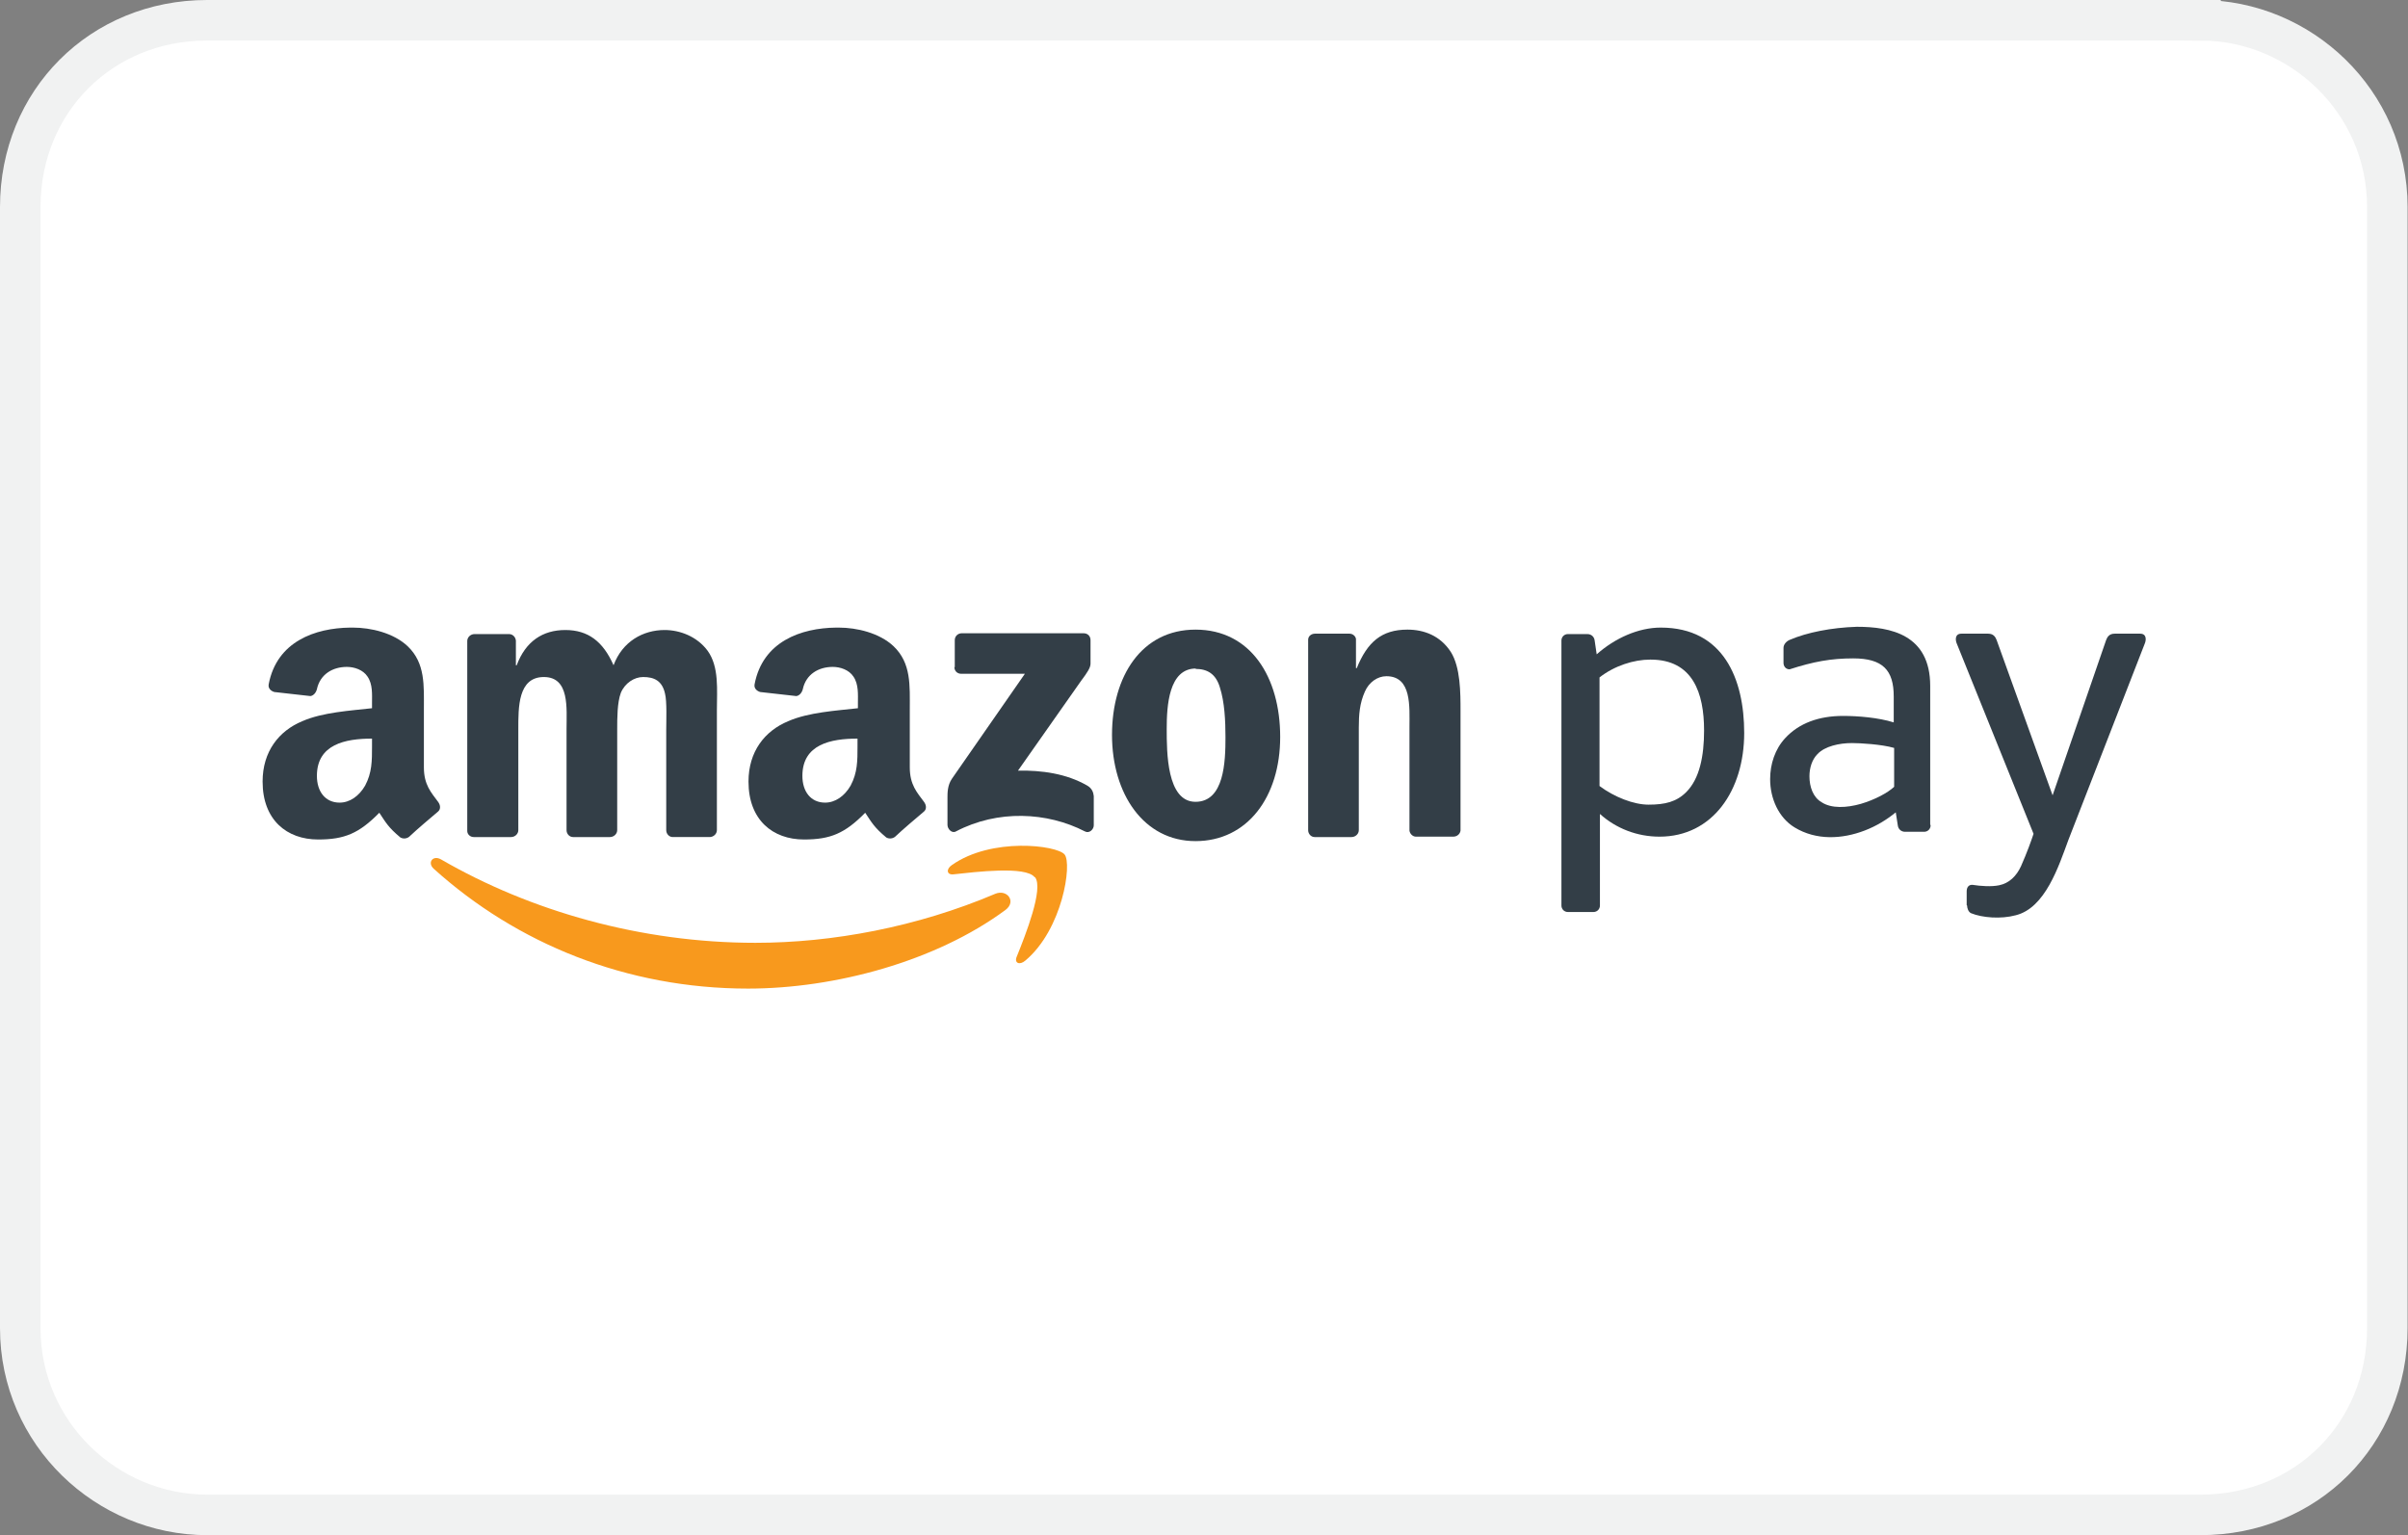 <?xml version="1.0" encoding="UTF-8"?>
<svg id="Layer_2" data-name="Layer 2" xmlns="http://www.w3.org/2000/svg" viewBox="0 0 59.42 37.89">
  <rect x="0" y="0" width="59.42" height="37.89" fill="#808080" stroke="none"/>
  <defs>
    <style>
      .cls-1 {
        fill: #f8991d;
      }

      .cls-1, .cls-2 {
        fill-rule: evenodd;
      }

      .cls-2 {
        fill: #333e47;
      }

      .cls-3 {
        fill: #fff;
        isolation: isolate;
        stroke: #f1f2f2;
        stroke-miterlimit: 10;
      }
    </style>
  </defs>
  <g id="Layer_2-2" data-name="Layer 2">
    <g>
      <path class="cls-3" d="M54.3.5H5.11C2.5.5.5,2.5.5,5.11v27.67c0,2.61,2.15,4.61,4.61,4.61h49.19c2.61,0,4.61-2,4.61-4.61V5.11c0-2.61-2.15-4.61-4.61-4.61Z"/>
      <g>
        <path class="cls-1" d="M24.81,22.46c-1.72,1.27-4.21,1.94-6.35,1.94-3,0-5.71-1.11-7.76-2.96-.16-.15-.02-.34.18-.23,2.21,1.28,4.94,2.06,7.76,2.06,1.9,0,3.99-.39,5.92-1.21.29-.12.53.19.25.4h0Z"/>
        <path class="cls-1" d="M25.53,21.65c-.22-.28-1.45-.13-2-.07-.17.02-.19-.13-.04-.23.98-.69,2.59-.49,2.78-.26.19.23-.05,1.85-.97,2.62-.14.12-.28.06-.21-.1.21-.52.67-1.68.45-1.96h0Z"/>
        <path class="cls-2" d="M23.56,16.47v-.67c0-.1.08-.17.17-.17h3.01c.1,0,.17.07.17.17v.58c0,.1-.08.22-.23.42l-1.56,2.22c.58-.01,1.19.07,1.71.37.12.07.15.17.16.26v.72c0,.1-.11.21-.22.15-.93-.48-2.15-.54-3.18,0-.1.06-.21-.06-.21-.16v-.68c0-.11,0-.3.11-.46l1.8-2.59h-1.57c-.1,0-.17-.07-.17-.17h0Z"/>
        <path class="cls-2" d="M12.6,20.66h-.91c-.09,0-.16-.07-.16-.15v-4.69c0-.09.08-.17.18-.17h.85c.09,0,.16.07.17.16v.61h.02c.22-.59.64-.87,1.2-.87s.93.28,1.19.87c.22-.59.73-.87,1.26-.87.38,0,.8.16,1.06.51.29.4.23.97.23,1.47v2.96c0,.09-.08.17-.18.17h-.91c-.09,0-.16-.08-.16-.17v-2.49c0-.2.02-.69-.03-.88-.07-.32-.27-.41-.54-.41-.22,0-.45.15-.55.39-.09.24-.09.63-.09.9v2.49c0,.09-.08.17-.18.17h-.91c-.09,0-.16-.08-.16-.17v-2.49c0-.52.08-1.29-.56-1.29s-.63.75-.63,1.29v2.49c0,.09-.08.17-.18.17h0Z"/>
        <path class="cls-2" d="M29.51,16.5c-.67,0-.72.92-.72,1.49s0,1.8.71,1.8.74-.99.74-1.59c0-.4-.02-.87-.14-1.24-.1-.33-.31-.45-.6-.45h0ZM29.5,15.54c1.36,0,2.09,1.17,2.09,2.65s-.81,2.57-2.09,2.57-2.06-1.17-2.06-2.62.73-2.6,2.06-2.6h0Z"/>
        <path class="cls-2" d="M33.35,20.66h-.91c-.09,0-.16-.08-.16-.17v-4.7c0-.09.08-.15.17-.15h.85c.08,0,.15.06.16.13v.72h.02c.26-.64.61-.95,1.25-.95.41,0,.81.15,1.07.55.24.38.24,1.01.24,1.46v2.95c-.01.08-.08.15-.18.15h-.92c-.08,0-.15-.07-.16-.15v-2.55c0-.51.06-1.26-.57-1.26-.22,0-.43.15-.53.38-.13.29-.15.57-.15.89v2.53c0,.09-.08.17-.18.17h0Z"/>
        <path class="cls-2" d="M22.09,20.65c-.06.05-.15.06-.22.02-.3-.25-.36-.37-.52-.61-.5.51-.86.66-1.51.66-.77,0-1.37-.48-1.37-1.43,0-.74.4-1.25.98-1.49.5-.22,1.19-.26,1.72-.32v-.12c0-.22.02-.47-.11-.66-.11-.17-.33-.24-.51-.24-.35,0-.66.18-.74.55-.02.08-.08.16-.16.17l-.89-.1c-.07-.02-.16-.08-.14-.19.2-1.06,1.15-1.39,2.01-1.4h.07c.44,0,1,.13,1.35.46.44.42.4.97.4,1.57v1.42c0,.43.18.62.35.85.06.08.07.18,0,.24-.19.16-.52.44-.7.61h0ZM21.16,18.42c0,.36,0,.65-.17.97-.15.26-.38.42-.63.42-.35,0-.56-.27-.56-.66,0-.78.7-.92,1.36-.92v.2h0Z"/>
        <path class="cls-2" d="M10.1,20.65c-.06.05-.15.06-.22.02-.3-.25-.36-.37-.52-.61-.5.51-.86.66-1.51.66-.77,0-1.37-.48-1.37-1.43,0-.74.4-1.25.98-1.49.5-.22,1.19-.26,1.72-.32v-.12c0-.22.02-.47-.11-.66-.11-.17-.33-.24-.51-.24-.35,0-.66.18-.74.55-.02.08-.08.16-.16.17l-.89-.1c-.07-.02-.16-.08-.14-.19.2-1.06,1.15-1.39,2.01-1.4h.07c.44,0,1,.13,1.35.46.44.42.4.97.4,1.57v1.42c0,.43.18.62.35.85.06.08.07.18,0,.24-.19.16-.52.44-.7.61h0ZM9.18,18.42c0,.36,0,.65-.17.97-.15.26-.38.42-.63.42-.35,0-.56-.27-.56-.66,0-.78.7-.92,1.36-.92v.2h0Z"/>
        <path class="cls-2" d="M48.53,22.34v-.34c0-.1.05-.17.15-.16.19.03.46.05.65.01.25-.05.43-.23.54-.47.15-.34.25-.62.31-.8l-1.9-4.71c-.03-.08-.04-.23.12-.23h.66c.13,0,.18.08.21.16l1.38,3.83,1.32-3.83c.03-.08.08-.16.21-.16h.63c.16,0,.15.15.12.23l-1.89,4.86c-.24.65-.57,1.68-1.3,1.86-.37.1-.83.06-1.1-.05-.07-.03-.1-.13-.1-.19h0Z"/>
        <path class="cls-2" d="M47.64,20.37c0,.09-.07.16-.16.16h-.47c-.1,0-.17-.07-.18-.16l-.05-.32c-.22.18-.48.34-.77.45-.55.21-1.19.25-1.73-.08-.39-.24-.6-.71-.6-1.19,0-.37.12-.74.37-1.01.34-.37.83-.55,1.43-.55.36,0,.87.04,1.25.16v-.64c0-.65-.27-.94-1-.94-.55,0-.98.08-1.57.27-.09,0-.15-.07-.15-.16v-.37c0-.09.08-.17.16-.2.42-.18,1.02-.3,1.65-.32.83,0,1.81.19,1.81,1.46v3.42h0ZM46.74,19.43v-.97c-.31-.09-.84-.12-1.04-.12-.32,0-.67.08-.85.27-.14.14-.2.35-.2.55,0,.26.09.52.3.64.24.16.62.14.97.04.34-.1.66-.27.82-.42h0Z"/>
        <path class="cls-2" d="M40.73,16.28c1.04,0,1.32.82,1.32,1.75,0,.63-.11,1.19-.44,1.52-.24.24-.52.31-.93.31-.37,0-.85-.19-1.21-.46v-2.68c.37-.29.85-.44,1.25-.44h0ZM39.32,22.51h-.63c-.09,0-.16-.07-.16-.16v-6.54c0-.09.07-.16.16-.16h.48c.1,0,.17.07.18.16l.05.34c.45-.4,1.03-.66,1.58-.66,1.55,0,2.06,1.27,2.06,2.6,0,1.42-.78,2.56-2.09,2.56-.55,0-1.07-.2-1.47-.56v2.26c0,.09-.07.16-.16.16h0Z"/>
      </g>
    </g>
  </g>
</svg>